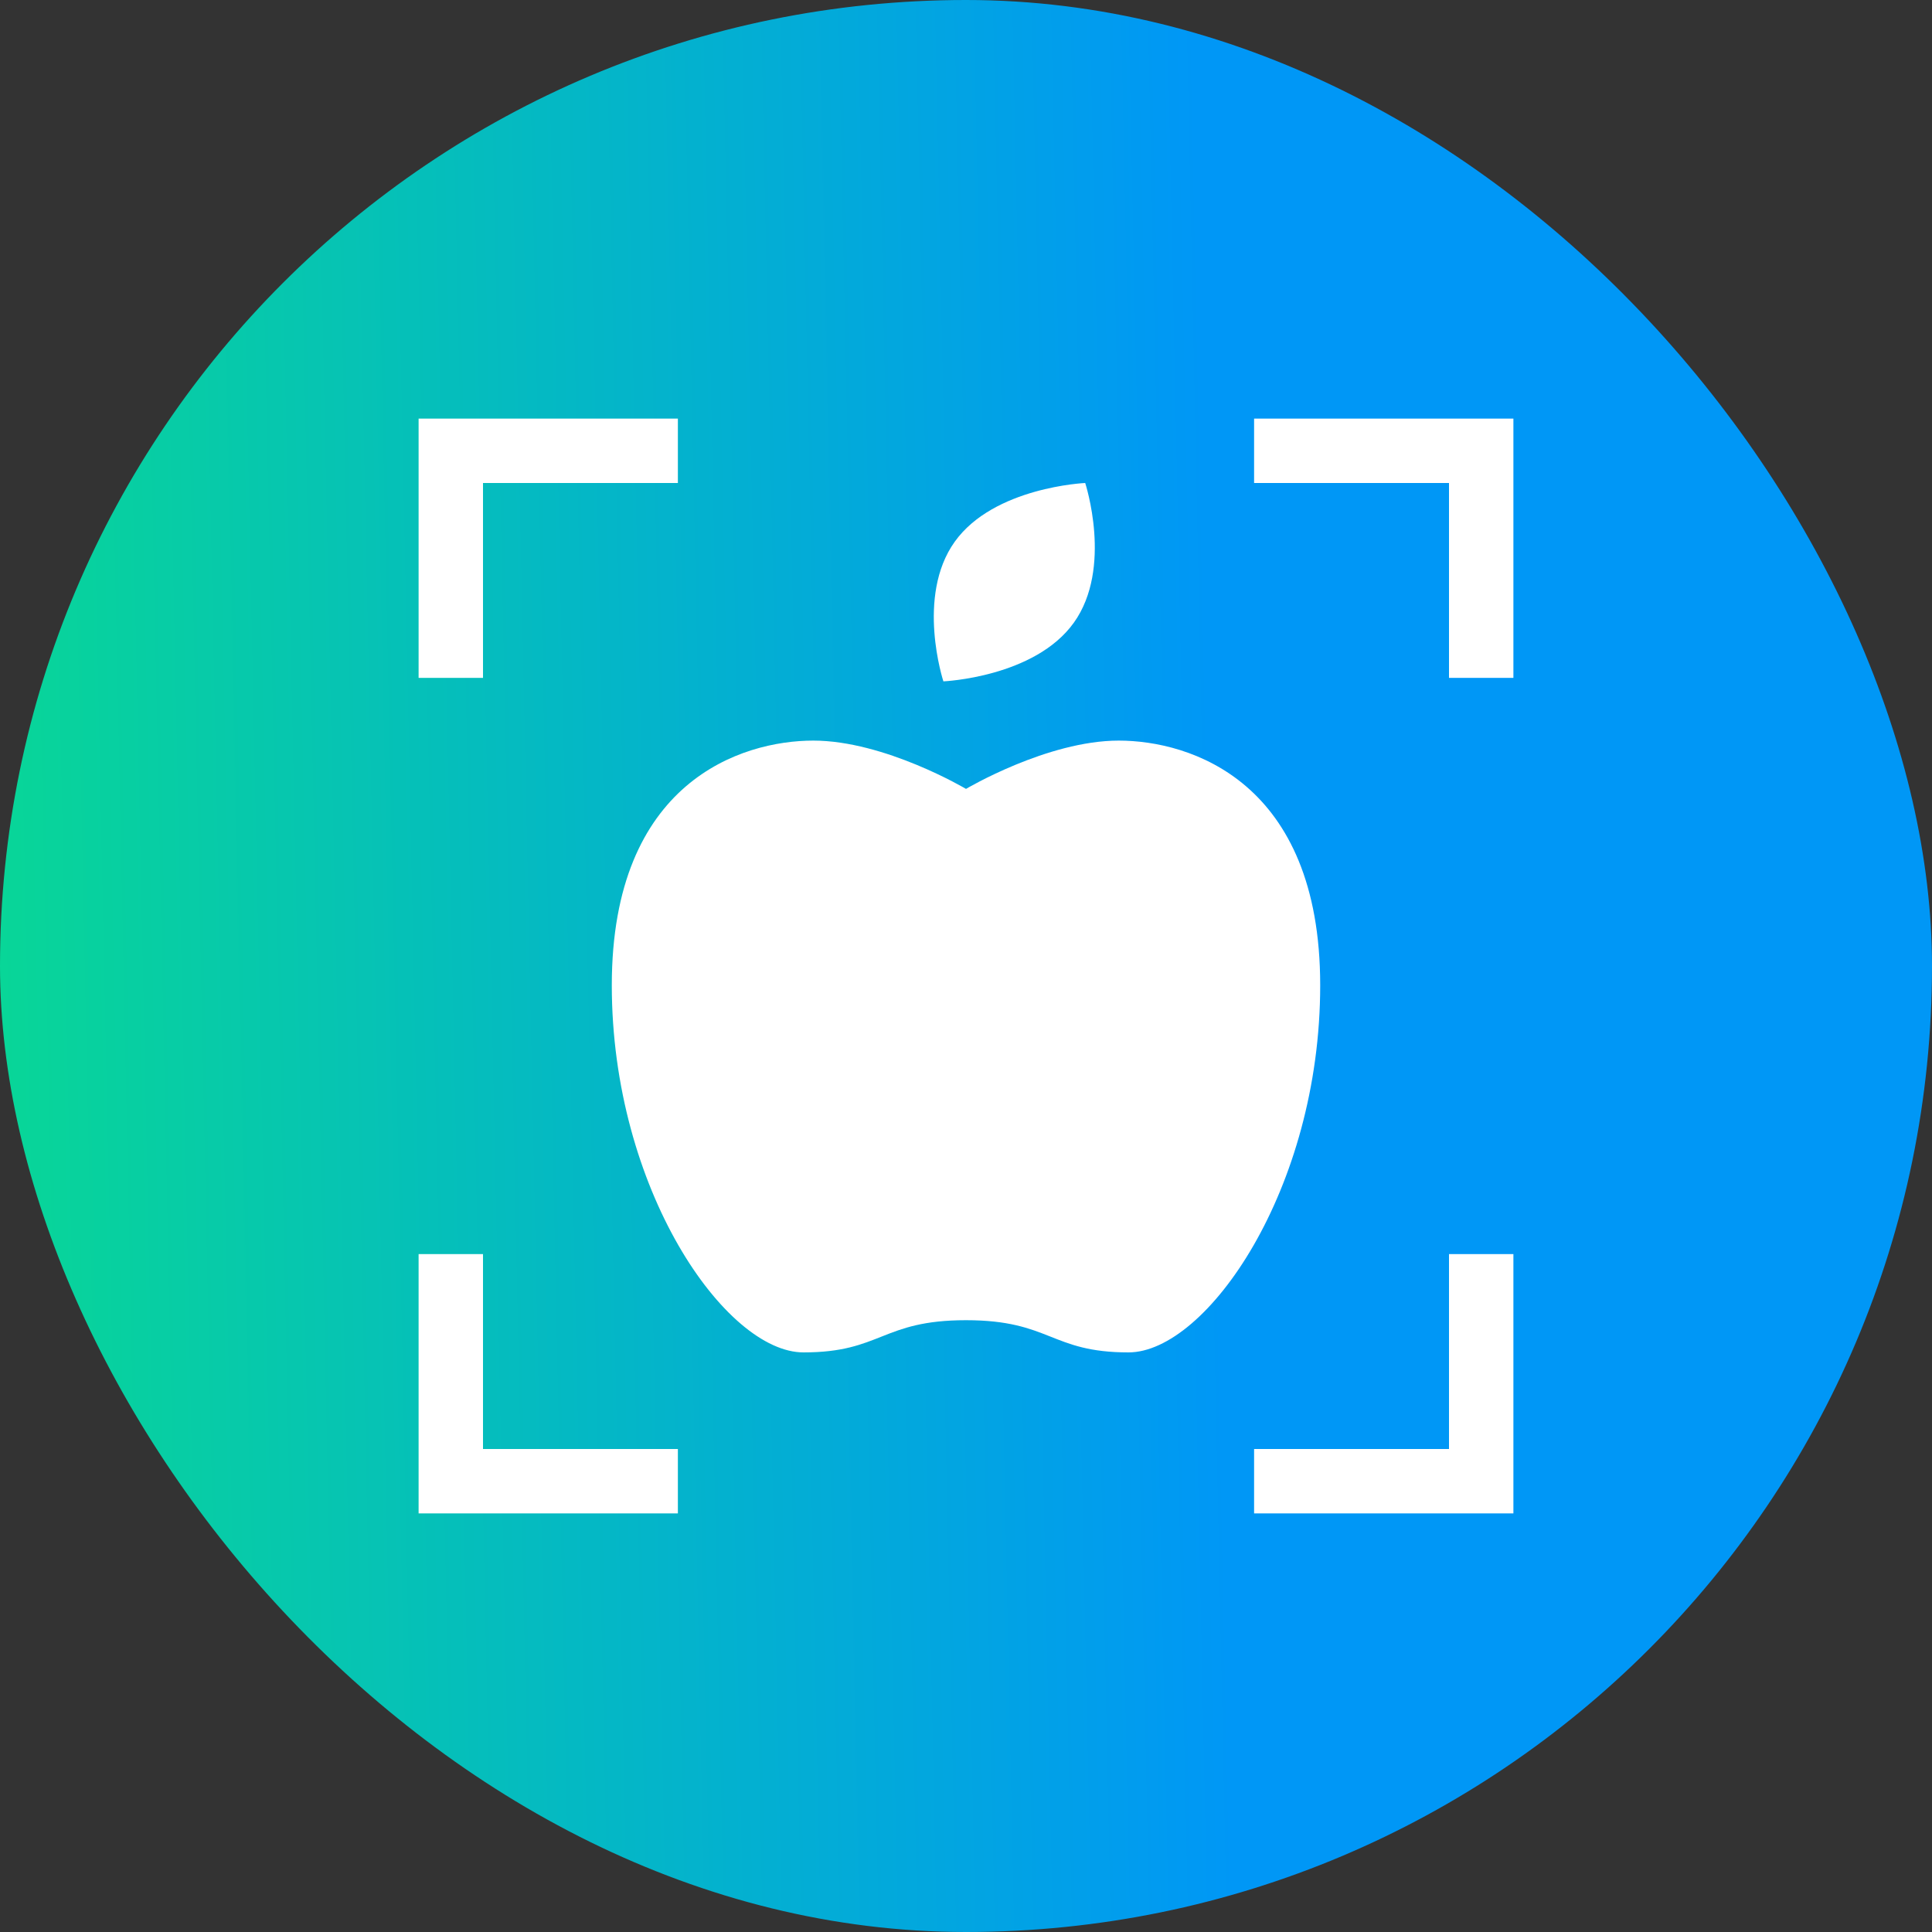 <svg width="60" height="60" viewBox="0 0 60 60" fill="none" xmlns="http://www.w3.org/2000/svg">
<rect x="0" y="0" width="60" height="60" fill="#333333" stroke="none"/>
<rect width="60" height="60" rx="30" fill="url(#paint0_linear_2408_48520)"/>
<path fill-rule="evenodd" clip-rule="evenodd" d="M15 13H21.052V15H15V21.052L13 21.052V15V13H15ZM13 38.947V45V47H15H21.052V45H15V38.947H13ZM38.947 47H45H47V45V38.947H45V45H38.947V47ZM47 15V21.052L45 21.052V15H38.947V13H45H47V15Z" fill="white"/>
<path d="M34.743 23C32.523 23 30 24.5 30 24.5C30 24.5 27.477 23 25.257 23C23.037 23 19 24.267 19 30.6C19 36.933 22.532 42 24.954 42C27.376 42 27.376 41 30 41C32.624 41 32.624 42 35.046 42C37.468 42 41 36.933 41 30.6C41 24.267 36.963 23 34.743 23Z" fill="white"/>
<path d="M33.35 19.337C32.133 21.038 29.298 21.16 29.298 21.16C29.298 21.16 28.433 18.525 29.65 16.824C30.867 15.123 33.702 15 33.702 15C33.702 15 34.567 17.636 33.35 19.337Z" fill="white"/>
<defs>
<linearGradient id="paint0_linear_2408_48520" x1="37.773" y1="30" x2="-4.26" y2="30.884" gradientUnits="userSpaceOnUse">
<stop stop-color="#0097F6"/>
<stop offset="1" stop-color="#09DD8D"/>
</linearGradient>
</defs>
</svg>
